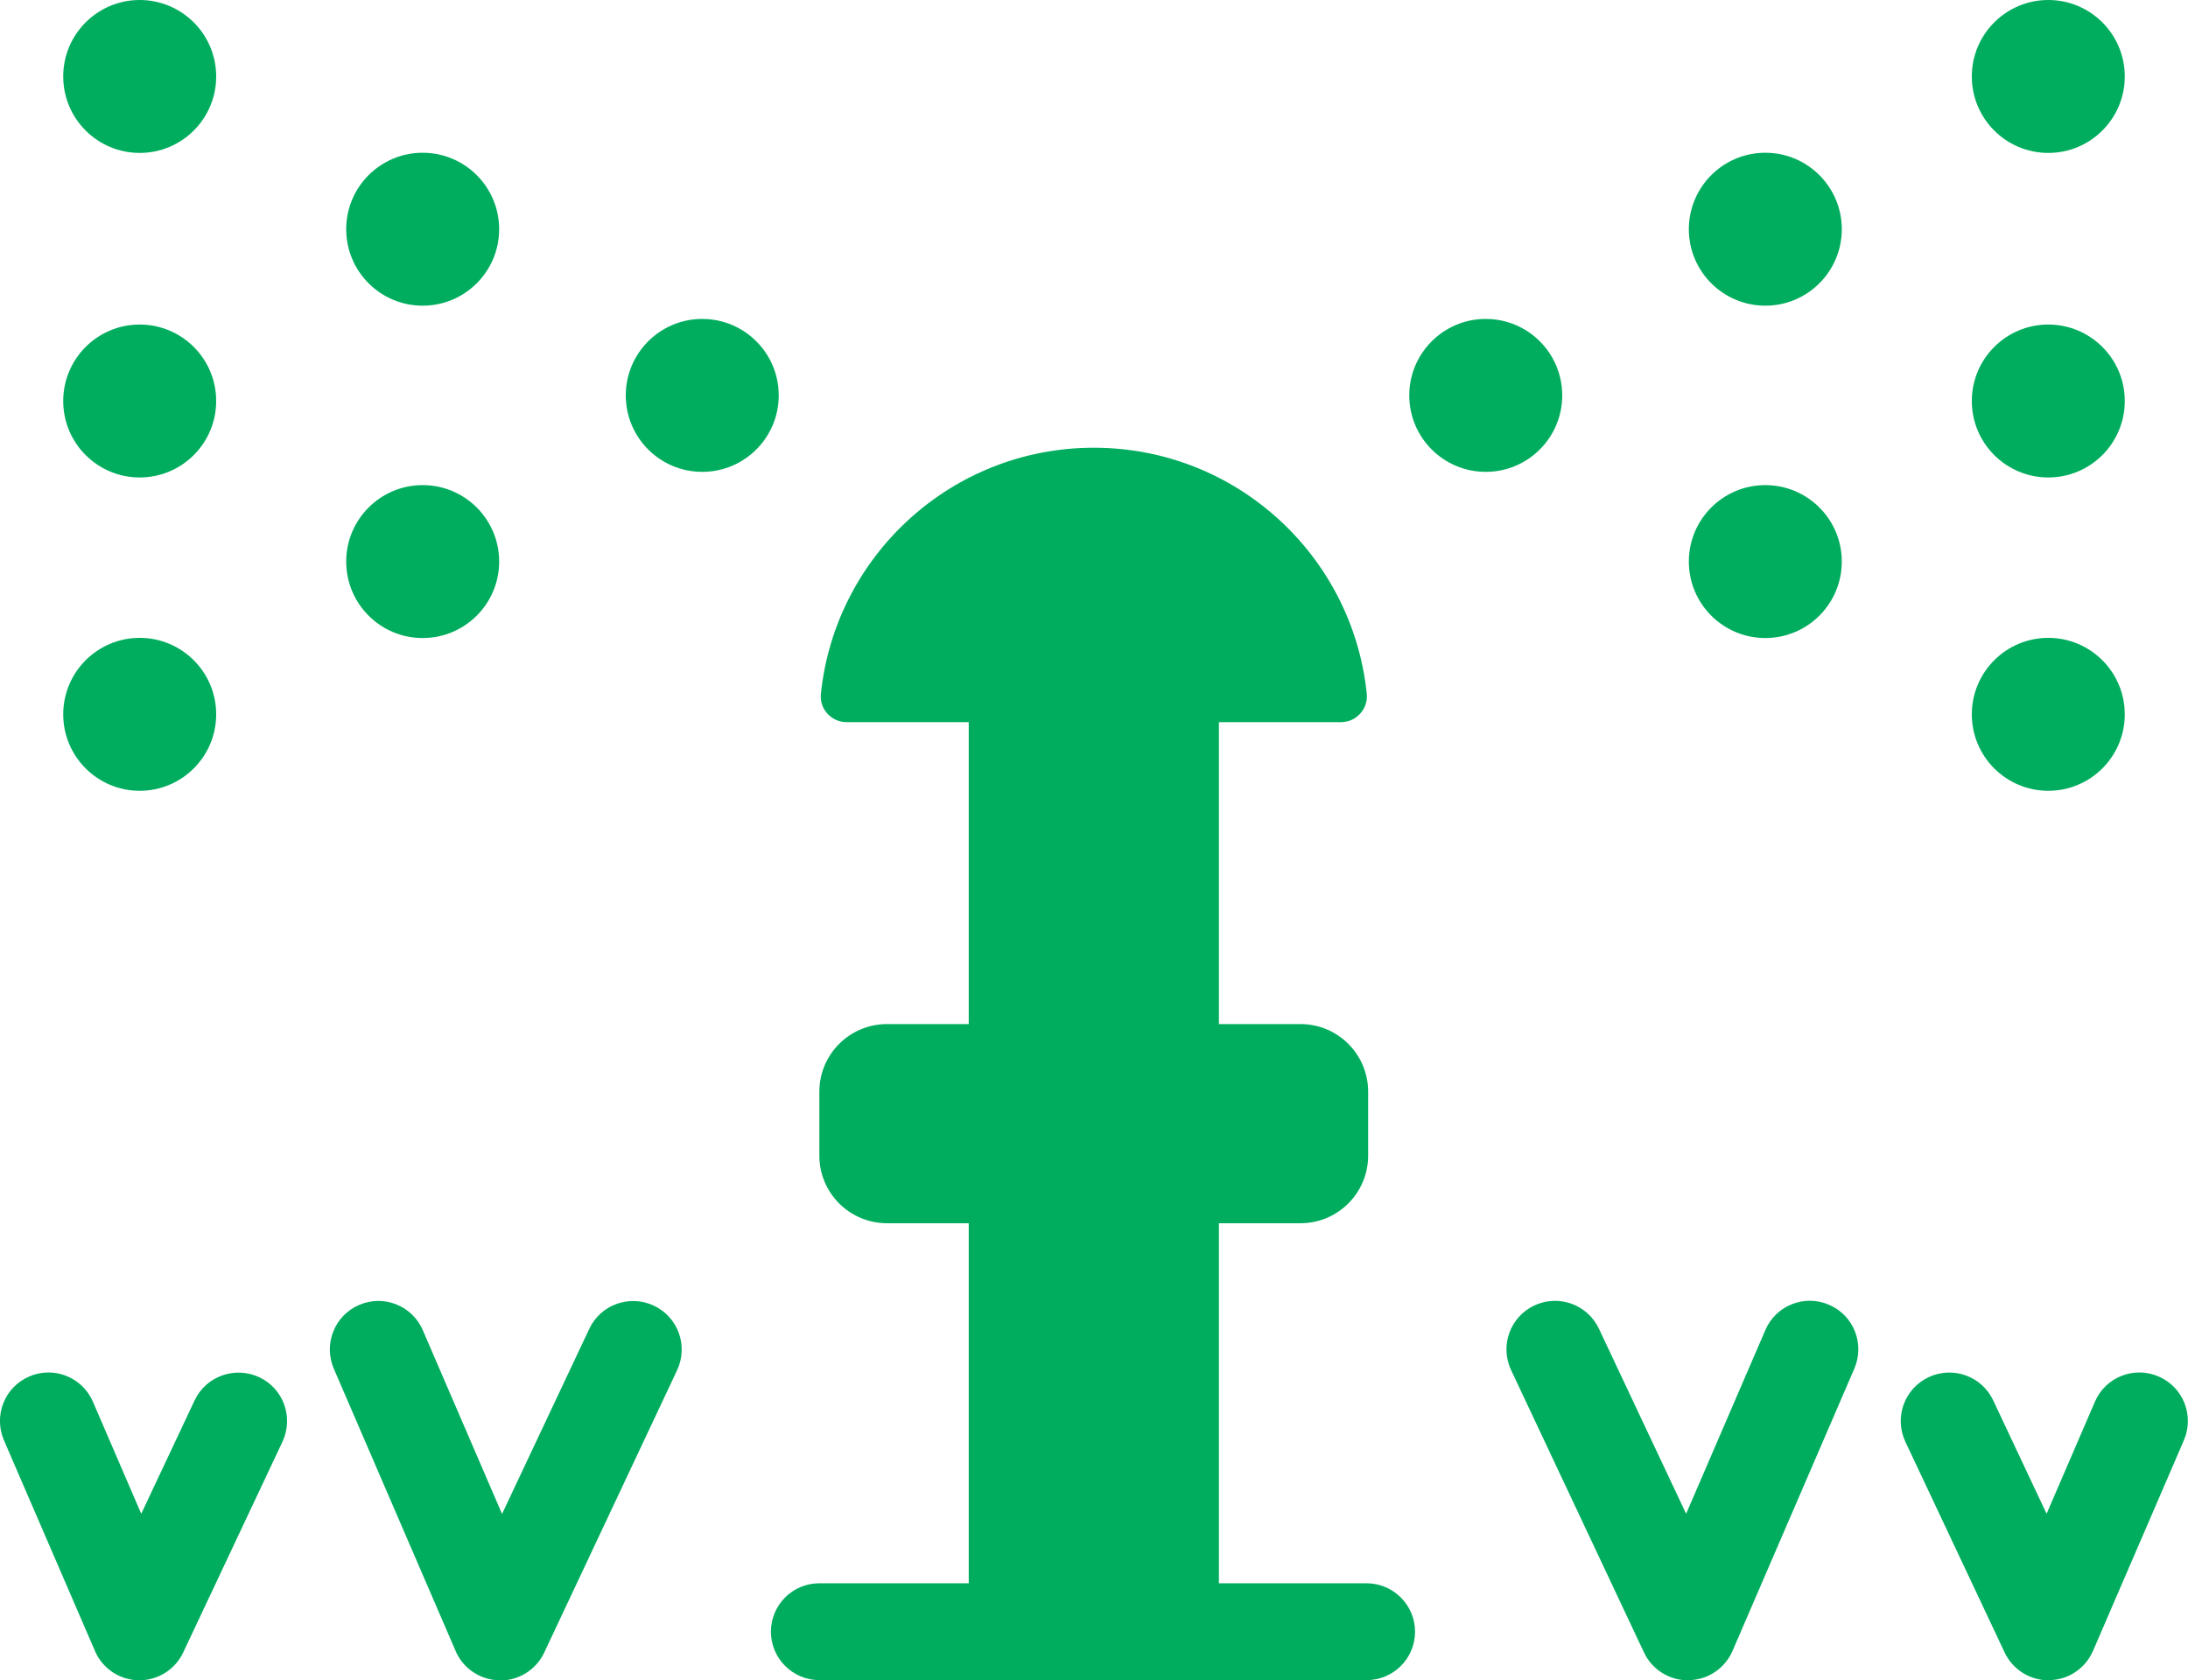 <?xml version="1.0" encoding="UTF-8"?>
<svg id="Layer_2" data-name="Layer 2" xmlns="http://www.w3.org/2000/svg" viewBox="0 0 128.74 98.89">
  <defs>
    <style>
      .cls-1 {
        fill: #00ad5e;
      }
    </style>
  </defs>
  <g id="ICONS">
    <g>
      <path class="cls-1" d="m80.43,93.18h-8.71v-21.19h4.8c2.2,0,3.98-1.78,3.98-3.98v-3.76c0-2.2-1.78-3.98-3.98-3.98h-4.8v-17.77h7.19c.89,0,1.6-.78,1.51-1.66-.83-8.14-7.7-14.49-16.06-14.49s-15.22,6.35-16.06,14.49c-.09.89.62,1.66,1.51,1.66h7.19v17.77h-4.81c-2.2,0-3.98,1.78-3.98,3.98v3.76c0,2.2,1.78,3.98,3.98,3.98h4.81v21.19h-8.79c-1.58,0-2.85,1.28-2.85,2.85s1.28,2.85,2.85,2.85h32.2c1.58,0,2.85-1.28,2.85-2.85s-1.28-2.85-2.85-2.85Z"/>
      <g>
        <g>
          <path class="cls-1" d="m8.21,98.89h-.05c-1.12-.02-2.13-.69-2.57-1.72L.23,84.76c-.62-1.45.04-3.13,1.49-3.75,1.44-.63,3.13.04,3.75,1.49l2.84,6.59,3.14-6.67c.67-1.43,2.37-2.03,3.8-1.37,1.43.67,2.04,2.37,1.37,3.8l-5.84,12.4c-.47,1-1.48,1.64-2.58,1.64Z"/>
          <path class="cls-1" d="m29.43,98.89h-.05c-1.12-.02-2.13-.69-2.57-1.72l-7.17-16.62c-.62-1.45.04-3.13,1.49-3.75,1.44-.63,3.13.04,3.75,1.49l4.66,10.81,5.13-10.89c.67-1.43,2.37-2.04,3.8-1.37,1.43.67,2.04,2.37,1.37,3.8l-7.82,16.62c-.47,1-1.48,1.64-2.58,1.64Z"/>
        </g>
        <g>
          <path class="cls-1" d="m120.53,98.89c-1.1,0-2.11-.64-2.58-1.64l-5.84-12.4c-.67-1.43-.06-3.13,1.37-3.8,1.43-.67,3.13-.06,3.8,1.37l3.14,6.67,2.84-6.59c.62-1.45,2.3-2.12,3.75-1.49,1.45.62,2.11,2.3,1.49,3.75l-5.35,12.4c-.45,1.03-1.45,1.71-2.57,1.72h-.05Z"/>
          <path class="cls-1" d="m99.31,98.89c-1.1,0-2.11-.64-2.58-1.64l-7.82-16.62c-.67-1.43-.06-3.13,1.37-3.8,1.43-.67,3.13-.06,3.8,1.37l5.13,10.89,4.66-10.81c.62-1.45,2.3-2.12,3.75-1.49,1.45.62,2.11,2.3,1.49,3.75l-7.17,16.62c-.45,1.03-1.45,1.71-2.57,1.72h-.05Z"/>
        </g>
      </g>
      <g>
        <g>
          <circle class="cls-1" cx="41.32" cy="23.27" r="4.5"/>
          <g>
            <circle class="cls-1" cx="24.87" cy="13.49" r="4.5"/>
            <circle class="cls-1" cx="24.87" cy="33.05" r="4.5"/>
          </g>
          <g>
            <circle class="cls-1" cx="8.22" cy="23.6" r="4.5"/>
            <circle class="cls-1" cx="8.22" cy="4.5" r="4.5"/>
            <circle class="cls-1" cx="8.22" cy="42.04" r="4.5"/>
          </g>
        </g>
        <g>
          <circle class="cls-1" cx="87.42" cy="23.27" r="4.5"/>
          <g>
            <circle class="cls-1" cx="103.87" cy="13.49" r="4.5"/>
            <circle class="cls-1" cx="103.87" cy="33.05" r="4.5"/>
          </g>
          <g>
            <circle class="cls-1" cx="120.52" cy="23.6" r="4.5"/>
            <circle class="cls-1" cx="120.52" cy="4.5" r="4.5"/>
            <circle class="cls-1" cx="120.52" cy="42.04" r="4.5"/>
          </g>
        </g>
      </g>
    </g>
  </g>
</svg>